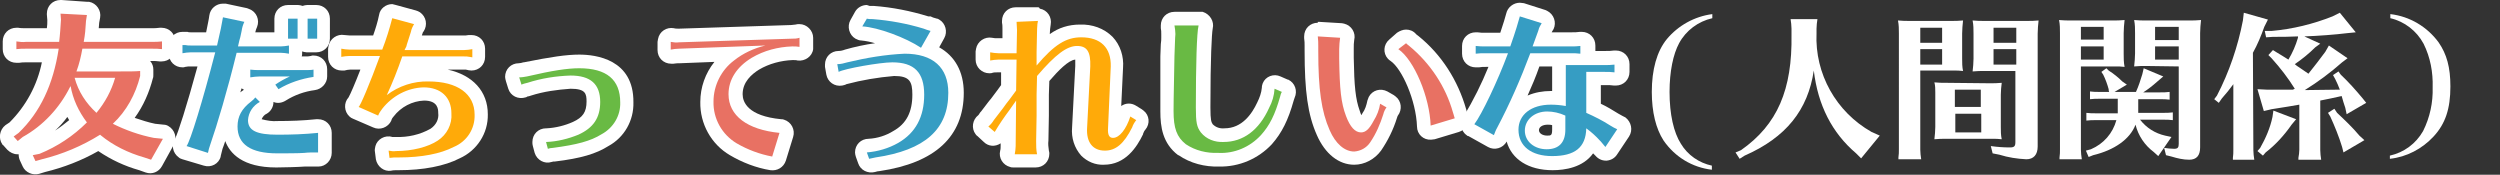 <?xml version="1.0" encoding="utf-8"?>
<!-- Generator: Adobe Illustrator 21.0.0, SVG Export Plug-In . SVG Version: 6.00 Build 0)  -->
<svg version="1.1" id="レイヤー_1" xmlns="http://www.w3.org/2000/svg" xmlns:xlink="http://www.w3.org/1999/xlink" x="0px"
	 y="0px" viewBox="0 0 549.4 38.4" style="enable-background:new 0 0 549.4 38.4;" xml:space="preserve">
<rect x="0" y="0" width="549.4" height="38.4" fill="#333333" stroke="none"/>
<style type="text/css">
	.st0{fill:#E87163;}
	.st1{fill:#FFFFFF;}
	.st2{fill:#369DC3;}
	.st3{fill:#FFAA09;}
	.st4{fill:#69BA44;}
</style>
<title>spec6</title>
<g id="レイヤー_2">
	<g id="レイヤー_1-2">
		<path class="st0" d="M7.8,36.9c-0.6,0-1.1-0.3-1.3-0.9l-0.6-1.3c-0.4-0.7,0-1.6,0.7-2c0.1,0,0.2-0.1,0.3-0.1l1.3-0.3
			c3.3-1.4,6.3-3.3,8.9-5.6c-0.8-1.3-1.5-2.6-2-4c-2.4,3.6-5.6,6.6-9.3,8.8l-1.1,0.7c-0.6,0.4-1.5,0.3-2-0.2l-0.9-1
			c-0.6-0.6-0.5-1.6,0.1-2.1c0,0,0.1-0.1,0.1-0.1l1-0.7c4.1-3.9,6.7-9.1,8-15.9H5.7c-0.5,0-1.1,0-1.6,0.1H3.8H3.6
			c-0.8,0-1.5-0.7-1.5-1.5V9.1c0-0.8,0.7-1.5,1.5-1.5h0.2c0.6,0.1,1.3,0.1,1.9,0.1h6c0.1-1.1,0.2-2.3,0.2-3.4l-0.1-1.3
			c-0.1-0.8,0.5-1.5,1.4-1.6c0,0,0.1,0,0.1,0l5.8,0.3c0.8,0.1,1.5,0.8,1.4,1.6c0,0.1,0,0.1,0,0.2l-0.2,1.2c-0.1,1.1-0.2,2-0.3,2.9
			h13.4c0.7,0,1.3,0,2-0.1h0.2c0.8,0,1.5,0.7,1.5,1.5v1.7c0,0.8-0.7,1.5-1.5,1.5h-0.2c-0.7-0.1-1.3-0.1-2-0.1H19.3
			c-0.1,0.7-0.3,1.4-0.5,2h7c2.5,0,3.7,0,4.8-0.1h0.1c0.8,0,1.5,0.7,1.5,1.5c0,0,0,0,0,0v1.1c0,0.1,0,0.3,0,0.4
			c-0.9,3.6-2.6,6.9-5,9.7c2.2,0.9,4.4,1.6,6.7,2.1l2,0.2c0.8,0.2,1.3,1,1.2,1.8c0,0.2-0.1,0.3-0.2,0.5l-2.6,4.6
			c-0.4,0.6-1.1,0.9-1.8,0.7l-1.5-0.5c-3.4-0.9-6.6-2.5-9.4-4.6c-3.8,2.3-7.9,3.9-12.1,4.9l-1.3,0.4C8.1,36.9,8,36.9,7.8,36.9z
			 M18.6,18.6c0.6,1.4,1.5,2.7,2.5,3.9c0.9-1.2,1.6-2.5,2.1-3.9H18.6z"/>
		<path class="st1" d="M13.3,3l5.8,0.3l-0.2,1.3c-0.1,1.8-0.2,3-0.5,4.6h15.1c0.7,0,1.4,0,2.1-0.1v1.7c-0.7-0.1-1.4-0.1-2.1-0.1
			H18.1c-0.3,1.7-0.7,3.4-1.3,5h9.1c2.6,0,3.8,0,4.9-0.1v1.1c-1,4-3,7.7-6,10.5c2.8,1.4,5.9,2.5,9,3.1l2,0.2l-2.6,4.6l-1.5-0.5
			c-3.5-1-6.8-2.6-9.6-4.9l-0.1-0.1C18,32.1,13.7,33.9,9.2,35l-1.4,0.4l-0.6-1.3l1.5-0.3c3.9-1.6,7.4-3.9,10.4-6.9
			c-1.8-2.4-3.1-5.1-3.6-8.1L15.5,19l-0.1,0.1c-2.3,4.6-5.9,8.5-10.4,11L3.9,31L3,30l1.1-0.8c4.7-4.5,7.6-10.6,8.8-18.5H5.7
			c-0.7,0-1.4,0-2.1,0.1V9.1C4.3,9.2,5,9.3,5.7,9.2h7.3c0.2-1.6,0.3-3.3,0.4-4.9L13.3,3 M25.3,17.1h-8.9c0.8,3,2.5,5.6,4.8,7.7
			C23.1,22.5,24.5,19.9,25.3,17.1 M13.3,0c-1.7,0-3,1.3-3,3c0,0.1,0,0.2,0,0.2l0.1,1.2c0,0.6,0,1.2-0.1,1.8H5.7
			c-0.6,0-1.2,0-1.7-0.1H3.6c-1.7,0-3,1.3-3,3v1.7c0,1.7,1.3,3,3,3h0.3h0.3c0.5-0.1,1-0.1,1.5-0.1h3.5c-1,5-3.5,9.6-7.1,13.2
			l-0.9,0.6c-1.3,1-1.6,2.9-0.7,4.2c0,0.1,0.1,0.1,0.2,0.2l0.9,1c0.6,0.6,1.4,1,2.2,1h0.3c0,0.5,0.1,1,0.3,1.4l0.6,1.3
			c0.6,1.3,2.2,2,3.6,1.6l1.3-0.4c4.1-1,8-2.5,11.7-4.6c2.8,1.9,5.8,3.3,9,4.2l1.4,0.5c1.4,0.5,2.9-0.1,3.6-1.4l2.6-4.7
			c0.8-1.5,0.2-3.3-1.2-4.1c-0.3-0.2-0.7-0.3-1-0.3l-1.9-0.2c-1.5-0.3-3-0.8-4.5-1.3c1.9-2.6,3.2-5.6,4-8.7c0.1-0.2,0.1-0.5,0.1-0.8
			v-1.1c0-0.7-0.2-1.3-0.7-1.9h0.3c0.6,0,1.2,0,1.8,0.1h0.4c1.7,0,3-1.3,3-3V9.1c0-1.7-1.3-3-3-3h-0.4c-0.6,0.1-1.2,0.1-1.8,0.1
			H21.7c0-0.4,0.1-0.8,0.1-1.2L22,3.9c0.3-1.6-0.8-3.2-2.4-3.5c-0.1,0-0.3,0-0.4,0L13.5,0H13.3z M12.1,28.7c1-0.9,1.9-1.9,2.7-3
			c0.1,0.2,0.3,0.5,0.4,0.7C14.2,27.2,13.2,28,12.1,28.7L12.1,28.7z"/>
		<path class="st2" d="M60.8,35.2c-8.9,0-10.2-4.6-10.2-7.4s1.1-4.8,3.5-6.7c0.2-0.2,0.4-0.4,0.6-0.6c0.2-0.4,0.7-0.6,1.1-0.7H56
			c0.4,0,0.7,0.2,1,0.4l1.1,1.1c0.6,0.6,0.6,1.5,0,2.1c-0.1,0.1-0.2,0.2-0.3,0.2c-1,0.5-1.7,1.6-1.8,2.7c0,0.6,0,1.7,5,1.7
			c2.9,0,5.8-0.1,8.7-0.4h0.2c0.8,0,1.5,0.7,1.5,1.5l0,0v4.3c0,0.8-0.7,1.4-1.5,1.4h-1.5h-1.5C65.8,35.2,62.1,35.2,60.8,35.2z
			 M45.7,35c-0.1,0-0.3,0-0.4-0.1l-4.7-1.4c-0.8-0.2-1.2-1.1-1-1.9c0.1-0.2,0.2-0.4,0.3-0.5c0.5-0.8,2.7-7.5,5.5-18.1h-3.5
			c-0.5,0-1,0-1.5,0.1h-0.3c-0.8,0-1.5-0.7-1.5-1.5V9.9c0-0.8,0.7-1.5,1.5-1.5h0.2l0.6,0.1c0.3,0.1,0.7,0.1,1,0.1h4.6
			c0.5-2.3,0.9-3.9,1-5c0.1-0.7,0.8-1.3,1.5-1.3c0.1,0,0.2,0,0.3,0l4.7,1c0.8,0.2,1.3,1,1.2,1.8c0,0.1,0,0.2-0.1,0.2
			c-0.3,0.5-0.4,1.1-0.5,1.7c-0.2,0.9-0.3,1.2-0.3,1.5v0.1h7.6c0,0,0-0.1,0-0.1V4.1c0-0.8,0.7-1.5,1.5-1.5h2.1c0.4,0,0.7,0.2,1,0.4
			c0.3-0.3,0.6-0.4,1-0.4h2.1c0.8,0,1.5,0.7,1.5,1.5v4.4c0,0.8-0.7,1.5-1.5,1.5h-2c-0.4,0-0.7-0.2-1-0.4c-0.3,0.3-0.6,0.4-1,0.4H65
			v1.7c0,0.8-0.7,1.5-1.5,1.5h-0.3c-0.5-0.1-1-0.2-1.5-0.2h-8.5c-1.9,7.7-4,14.9-5.6,19.2c-0.2,0.6-0.4,1.1-0.5,1.7
			C46.9,34.5,46.3,35,45.7,35z M61.2,21.1c-0.5,0-0.9-0.2-1.2-0.6l-0.7-1c-0.2-0.3-0.3-0.7-0.2-1.1h-2c-0.5,0-1.1,0-1.6,0.1h-0.3H55
			c-0.8,0-1.5-0.7-1.5-1.5v-1.6c0-0.8,0.7-1.5,1.5-1.5h0.2c0.6,0.1,1.3,0.1,1.9,0.1h10.1c0.5,0,0.9-0.1,1.4-0.1c0.1,0,0.2,0,0.3,0
			c0.8,0,1.5,0.7,1.5,1.5v1.6c0,0.8-0.6,1.4-1.3,1.5c-2.5,0.3-4.9,1.2-7.1,2.5C61.8,21,61.5,21.1,61.2,21.1z"/>
		<path class="st1" d="M49,3.8l4.7,1c-0.3,0.6-0.5,1.3-0.6,2c-0.3,1.4-0.3,1.5-0.5,2.1c-0.1,0.4-0.2,0.8-0.3,1.3h9.4
			c0.6,0,1.2-0.1,1.8-0.2v1.8c-0.6-0.1-1.2-0.2-1.8-0.2H52c-2,8.2-4.3,15.9-5.8,20.2c-0.2,0.6-0.4,1.2-0.5,1.8L41,32.1
			c0.8-1,3.6-10.1,6.3-20.6h-5.4c-0.6,0-1.2,0.1-1.8,0.2V9.9h0.3h0.3c0.4,0.1,0.8,0.1,1.2,0.1h5.8C48.4,7,48.8,5.1,49,3.8 M69.7,4.1
			v4.4h-2.1V4.1H69.7 M65.4,4.1v4.4h-2.1V4.1H65.4 M68.9,15.3v1.6c-2.7,0.4-5.4,1.3-7.7,2.7l-0.7-1c1-0.7,2.1-1.3,3.2-1.8h-6.6
			c-0.7,0-1.4,0.1-2.1,0.2v-1.7c0.7,0.1,1.4,0.1,2.1,0.1h10.1C67.8,15.4,68.4,15.4,68.9,15.3 M56,21.3l1.1,1.1
			c-1.5,0.8-2.5,2.3-2.6,4c0,2.3,1.9,3.2,6.5,3.2c3,0,5.9-0.1,8.9-0.4v4.3c-1.4,0-2.2,0-3,0.1c-1.1,0.1-4.7,0.1-6,0.1
			c-5.8,0-8.7-2-8.7-5.9c0-2.2,0.9-3.9,3-5.5c0.4-0.3,0.7-0.6,1-1 M49,0.8c-1.5,0-2.8,1.1-3,2.6c-0.1,0.9-0.4,2.1-0.7,3.7h-3.4
			c-0.2,0-0.5,0-0.7-0.1h-0.1h-0.3h-0.3h-0.4c-1.7,0-3,1.3-3,3v1.8c0,1.7,1.3,3,3,3c0.2,0,0.4,0,0.6-0.1c0.4-0.1,0.8-0.1,1.2-0.1
			h1.5c-2.4,8.8-4.3,14.7-4.9,15.8c-0.9,1.4-0.6,3.2,0.8,4.2c0.2,0.2,0.5,0.3,0.8,0.4l4.7,1.4c1.6,0.5,3.3-0.4,3.7-2
			c0,0,0-0.1,0-0.1c0.1-0.5,0.3-1.1,0.4-1.6c0.2-0.5,0.4-1.1,0.6-1.7c1,2.7,3.8,5.8,11.2,5.8c1.3,0,5-0.1,6.2-0.2h1.4H70
			c1.6,0,2.9-1.4,2.9-3v-4.4c0-1.7-1.3-3-3-3h-0.4c-2.8,0.3-5.7,0.4-8.5,0.4c-1.2,0.1-2.3-0.1-3.5-0.4c0.2-0.5,0.6-1,1.1-1.2
			c0.9-0.5,1.5-1.5,1.5-2.6c0.9,0.4,1.9,0.2,2.7-0.3c1.9-1.2,4.1-2,6.4-2.3c1.5-0.2,2.7-1.5,2.7-3v-1.6c0-1.7-1.3-3-3-3
			c-0.2,0-0.4,0-0.6,0.1c-0.4,0.1-0.7,0.1-1.1,0.1h-0.9c0.1-0.2,0.1-0.5,0.1-0.7v-0.4l0,0c0.3,0.1,0.7,0.2,1,0.2h2.1
			c1.7,0,3-1.3,3-3V4.1c0-1.7-1.3-3-3-3h-2c-0.3,0-0.7,0.1-1,0.2c-0.3-0.1-0.7-0.2-1-0.2h-2.2c-1.7,0-3,1.3-3,3v3h-4.2
			c0.1-0.4,0.2-0.8,0.4-1.2c0.6-1.5-0.1-3.3-1.7-3.9c-0.2-0.1-0.3-0.1-0.5-0.2l-4.7-1C49.4,0.8,49.2,0.8,49,0.8z M52.8,20.3l0.3-0.9
			c0.1,0.1,0.3,0.2,0.5,0.3l0,0c-0.1,0.1-0.2,0.2-0.4,0.3L52.8,20.3L52.8,20.3z"/>
		<path class="st3" d="M85.7,36.2c-0.7,0-1.4-0.5-1.5-1.3l-0.2-1.6c-0.1-0.8,0.4-1.6,1.2-1.7c0.3,0,0.5,0,0.8,0.1
			c0.4,0.1,0.8,0.1,1.1,0.1c3.2,0,6.5-0.8,8.4-2c1.6-1,2.5-2.8,2.4-4.7c0-2.7-1.7-4.2-4.6-4.2c-3.1,0.1-6,1.7-7.9,4.1
			c-0.3,0.3-0.5,0.7-0.7,1.1c-0.3,0.8-1.2,1.1-2,0.8c0,0,0,0,0,0l-4.3-1.9c-0.8-0.3-1.1-1.2-0.8-2c0.1-0.2,0.2-0.4,0.4-0.5
			c1.3-2.8,2.5-5.6,3.6-8.6h-4.5c-0.5,0-1,0.1-1.5,0.2h-0.3c-0.8,0-1.5-0.7-1.5-1.5v-1.8c0-0.8,0.7-1.5,1.5-1.5h0.3
			c0.5,0.1,1,0.1,1.5,0.1H83c0.7-1.9,1.2-3.8,1.7-5.8c0.2-0.8,0.9-1.3,1.8-1.2c0,0,0.1,0,0.1,0l4.8,1.3c0.8,0.2,1.3,1,1,1.8
			c0,0.2-0.1,0.3-0.2,0.4c-0.3,0.4-0.4,0.8-0.5,1.3l-0.7,2h11c0.5,0,1-0.1,1.5-0.2h0.3c0.8,0,1.5,0.7,1.5,1.5v1.8
			c0,0.8-0.7,1.5-1.5,1.5c-0.3,0-0.6-0.1-0.9-0.1c-0.3,0-0.6-0.1-0.9-0.1H89.5c-0.5,1.3-0.9,2.5-1.3,3.6c2-0.7,4-1,6.1-1
			c7.2,0,11.6,3.4,11.6,8.8c0,3.8-1.8,6.6-5.4,8.4C97.4,35.2,93,36,87.8,36h-0.3c-0.5,0-1,0-1.5,0.1L85.7,36.2z"/>
		<path class="st1" d="M86.2,4l4.8,1.3c-0.3,0.5-0.6,1.1-0.7,1.7l-0.9,2.8l-0.1,0.4L88.9,11H102c0.6,0,1.2-0.1,1.8-0.2v1.8
			c-0.2,0-0.4-0.1-0.6-0.1c-0.4-0.1-0.8-0.1-1.2-0.1H88.4c-1,2.9-2.1,5.7-3.4,8.5c2.6-2,5.9-3.1,9.2-3c6.3,0,10.1,2.7,10.1,7.3
			c0.1,3.1-1.7,5.9-4.6,7.1c-2.9,1.5-7.1,2.3-12,2.3h-0.3c-0.6,0-1.2,0-1.8,0.1l-0.2-1.6c0.5,0.1,1.1,0.2,1.6,0.1
			c3.6,0,7.1-0.9,9.2-2.3c2-1.3,3.2-3.6,3-6c0-3.5-2.3-5.7-6.1-5.7c-3.6,0.1-6.9,1.9-9.1,4.7c-0.4,0.5-0.7,1-0.9,1.5l-4.3-1.9l0,0
			c0.3,0,2.5-5.2,4.7-11.2h-6.7c-0.6,0-1.2,0.1-1.8,0.2v-1.8c0.6,0.1,1.2,0.2,1.8,0.2h7.2C84.9,8.6,85.6,6.3,86.2,4 M86.2,0.9
			c-1.4,0-2.7,1-2.9,2.4c-0.3,1.5-0.8,3.1-1.3,4.5h-5.1c-0.4,0-0.8-0.1-1.2-0.1c-1.6-0.3-3.2,0.8-3.5,2.4c0,0.2-0.1,0.4-0.1,0.6v1.8
			c0,1.7,1.3,3,3,3c0.2,0,0.4,0,0.6,0c0.4-0.1,0.8-0.2,1.2-0.2h2.3c-1.2,3.1-2.2,5.4-2.6,6.1c-1.1,1.2-1,3.1,0.2,4.2
			c0.2,0.2,0.5,0.4,0.8,0.5l4.4,1.9c1.5,0.7,3.3,0,4-1.5c0,0,0,0,0-0.1c0.1-0.3,0.3-0.6,0.5-0.8c1.6-2.1,4.1-3.4,6.7-3.5
			c3.1,0,3.1,2,3.1,2.7c0.2,1.4-0.5,2.7-1.7,3.5c-2.3,1.3-5,1.9-7.6,1.8c-0.3,0-0.5,0-0.8,0c-1.6-0.5-3.3,0.5-3.7,2
			c-0.1,0.4-0.2,0.9-0.1,1.3l0.2,1.6c0.3,1.6,1.8,2.8,3.4,2.5c0,0,0,0,0,0c0.4-0.1,0.9-0.1,1.3-0.1h0.3c5.4,0,10.1-0.9,13.4-2.6
			c3.8-1.7,6.3-5.5,6.2-9.7c0-5-3.3-8.6-8.8-9.8h3.4c0.2,0,0.4,0,0.6,0c0.4,0.1,0.8,0.2,1.2,0.2c1.7,0,3-1.3,3-3v-1.8
			c0-1.7-1.3-3-3-3c-0.2,0-0.4,0-0.6,0c-0.4,0.1-0.8,0.1-1.3,0.1h-9l0,0V7.8c0.2-0.5,0.2-0.7,0.3-0.8l0.1-0.1
			c0.9-1.4,0.6-3.2-0.8-4.2c-0.3-0.2-0.6-0.3-0.9-0.4L87,1.1C86.7,1,86.5,1,86.2,0.9L86.2,0.9z"/>
		<path class="st4" d="M120.4,34.2c-0.7,0-1.3-0.4-1.4-1.1l-0.4-1.5c-0.2-0.8,0.2-1.6,1-1.9c0.1,0,0.3-0.1,0.5-0.1h0.1
			c2.2-0.1,4.4-0.6,6.4-1.5c2.8-1.3,3.9-3,3.9-5.9c0-2.6-0.9-4.3-5-4.3c-3.1,0.1-6.1,0.6-9.1,1.5l-0.3,0.1c-0.3,0.1-0.5,0.1-0.7,0.2
			c-0.7,0.4-1.6,0.1-2-0.7c0-0.1-0.1-0.1-0.1-0.2l-0.5-1.6c-0.3-0.8,0.1-1.6,0.9-1.9c0.2-0.1,0.3-0.1,0.5-0.1c0.5,0,0.9-0.1,1.3-0.2
			c5.8-1.2,9.3-1.7,11.9-1.7c8.6,0,10.5,4.9,10.5,9c0.1,3.5-1.8,6.7-4.8,8.3c-2.5,1.6-5.7,2.5-11.3,3.2h-0.3c-0.2,0-0.4,0.1-0.6,0.1
			C120.7,34.1,120.6,34.2,120.4,34.2z"/>
		<path class="st1" d="M127.3,15c6,0,9,2.5,9,7.5c0.1,2.9-1.5,5.6-4.1,7c-2.4,1.5-5.4,2.3-10.7,3c-0.4,0-0.8,0.1-1.1,0.2l-0.4-1.5
			h0.1c2.4-0.1,4.8-0.7,7-1.6c3.3-1.5,4.8-3.7,4.8-7.2c0-3.9-2.1-5.8-6.5-5.8c-3.2,0.1-6.4,0.6-9.5,1.6c-0.4,0.1-0.9,0.2-1.3,0.4
			l-0.5-1.6c0.6,0,1.1-0.1,1.7-0.2C121.4,15.5,124.7,15,127.3,15 M127.3,12c-2.8,0-6.2,0.5-12.2,1.7h-0.1c-0.3,0.1-0.7,0.2-1,0.2
			c-1.7,0-3,1.3-3,3c0,0.3,0.1,0.6,0.2,1l0.5,1.6c0.5,1.6,2.2,2.4,3.8,1.9c0.1,0,0.3-0.1,0.4-0.2h0.1l0.4-0.1l0.3-0.1
			c2.8-0.9,5.8-1.3,8.7-1.5c3.3,0,3.5,1.1,3.5,2.8c0,2.3-0.8,3.5-3,4.5c-1.8,0.8-3.8,1.3-5.8,1.4H120c-1.7,0-3,1.3-3,3
			c0,0.3,0,0.6,0.1,0.9l0.4,1.5c0.5,1.6,2.2,2.5,3.7,2c0,0,0,0,0,0l0.4-0.1h0.3c5.8-0.7,9.1-1.7,11.8-3.4c3.5-1.9,5.6-5.6,5.5-9.6
			C139.3,13,130.9,12,127.3,12L127.3,12z"/>
		<path class="st0" d="M169.7,35.9h-0.2c-2.9-0.5-5.8-1.6-8.4-3.1c-3.7-2.2-5.9-6.2-5.8-10.5c0-4,1.9-7.7,5-10.1l0.4-0.3l-11.5,0.4
			c-0.5,0-1.1,0.1-1.6,0.2h-0.2c-0.8,0-1.4-0.7-1.4-1.5V9.2c0-0.8,0.7-1.5,1.5-1.5h0.3c0.5,0.1,1,0.1,1.5,0.1L174,7
			c0.4,0,0.8,0,1.2-0.1c0.1,0,0.3-0.1,0.5-0.1c0.8,0,1.5,0.7,1.5,1.5v2c0,0.8-0.7,1.5-1.5,1.5h-0.2c-0.4-0.1-0.9-0.1-1.4-0.1
			c-2.9,0.1-5.7,0.8-8.2,2.3c-2.8,1.7-4.4,4-4.4,6.7c0,5.5,6.9,6.7,9.8,7c0.8,0.1,1.4,0.8,1.3,1.6c0,0.1,0,0.2-0.1,0.3l-1.6,5.2
			C170.9,35.5,170.3,35.9,169.7,35.9z"/>
		<path class="st1" d="M175.7,8.3v2c-0.5-0.1-1-0.1-1.6-0.1c-3.1,0.1-6.2,0.9-8.9,2.5c-3.3,2-5.1,4.8-5.1,8c0,4.7,4.1,7.8,11.2,8.5
			l-1.6,5.2c-2.7-0.5-5.4-1.5-7.8-2.9c-3.2-1.9-5.2-5.4-5.1-9.2c0-3.5,1.7-6.9,4.5-9c2-1.6,4.4-2.7,6.9-3.3l-19,0.7
			c-0.6,0-1.2,0.1-1.8,0.2V9.2c0.6,0.1,1.2,0.2,1.8,0.1L174,8.5C174.6,8.5,175.1,8.5,175.7,8.3 M175.7,5.3c-0.3,0-0.6,0-0.9,0.1
			c-0.3,0-0.6,0.1-0.9,0.1l-24.7,0.8c-0.4,0-0.8,0-1.1-0.1c-1.6-0.3-3.2,0.7-3.5,2.4c0,0.2-0.1,0.4-0.1,0.6V11c0,1.7,1.3,3,3,3
			c0.2,0,0.3,0,0.5,0c0.5-0.1,1-0.1,1.4-0.1l7.6-0.3c-2,2.5-3.1,5.6-3.1,8.8c-0.1,4.8,2.4,9.3,6.5,11.7c2.7,1.6,5.8,2.8,8.9,3.3
			c1.5,0.2,2.9-0.6,3.4-2.1l1.6-5.2c0.5-1.6-0.4-3.3-2-3.8c-0.2-0.1-0.4-0.1-0.6-0.1c-7.4-0.7-8.5-3.8-8.5-5.5c0-2.7,2-4.4,3.6-5.4
			c2.2-1.3,4.8-2,7.4-2.1c0.4,0,0.8,0,1.1,0.1c1.6,0.2,3.2-0.9,3.4-2.5c0-0.2,0-0.3,0-0.5v-2C178.7,6.7,177.3,5.3,175.7,5.3
			L175.7,5.3z"/>
		<path class="st2" d="M191.1,36.4c-0.6,0-1.2-0.4-1.4-1l-0.5-1.4c-0.3-0.8,0.1-1.6,0.9-1.9c0.2-0.1,0.3-0.1,0.5-0.1
			c2.2-0.2,4.3-0.8,6.1-1.9c3.3-1.9,4.9-4.9,4.9-9.3c0-4.1-1.5-5.6-5.5-5.6c-3.8,0.3-7.5,0.9-11.1,1.9c-0.2,0.1-0.5,0.2-0.7,0.2
			c-0.2,0-0.5-0.1-0.7-0.2c-0.4-0.2-0.7-0.6-0.8-1.1l-0.3-1.7c-0.1-0.8,0.4-1.6,1.2-1.7c0.1,0,0.2,0,0.3,0c0.6,0,1.3-0.1,1.9-0.4
			c4.2-1.1,8.5-1.8,12.8-2c-3-1.5-6.1-2.4-9.4-2.9c-0.8-0.1-1.5-0.8-1.4-1.6c0-0.2,0.1-0.4,0.2-0.6l1-1.8c0.3-0.6,1-0.9,1.6-0.7
			c0.3,0.1,0.5,0.1,0.8,0.1h0.3c4,0.3,7.9,1.1,11.6,2.3c0.5,0.2,0.8,0.3,1.5,0.5c0.4,0.1,0.8,0.5,0.9,0.9c0.2,0.4,0.1,0.9-0.1,1.3
			l-2,3.5c3.9,1.4,6.1,4.6,6.1,9.3c0,8.9-5.6,14-17.2,15.7c-0.4,0.1-0.8,0.2-1.1,0.3C191.4,36.4,191.3,36.4,191.1,36.4z"/>
		<path class="st1" d="M190.5,4.1c0.4,0.1,0.9,0.1,1.3,0.1c3.8,0.3,7.6,1,11.2,2.1c0.5,0.2,0.8,0.3,1.5,0.5l-2.1,3.7
			c-3.3-2.2-9.4-4.5-12.9-4.7L190.5,4.1 M198.8,11.8c6.2,0,9.6,3,9.6,8.6c0,8-5.1,12.6-16,14.2c-0.5,0.1-0.9,0.2-1.4,0.3l-0.5-1.4
			c2.4-0.2,4.8-0.9,6.9-2.1c3.8-2.2,5.7-5.7,5.7-10.6s-2.2-7.1-7-7.1c-2.7,0-10.6,1.4-11.8,2.1l-0.3-1.7c0.8,0,1.5-0.2,2.2-0.4
			C190.4,12.7,194.5,12,198.8,11.8 M190.5,1.1c-1.1,0-2.1,0.6-2.6,1.5l-1,1.8c-0.8,1.4-0.3,3.3,1.1,4.1c0.4,0.2,0.8,0.4,1.3,0.4
			c1,0.1,2,0.3,3,0.6c-2.2,0.3-4.5,0.8-6.6,1.4c-0.5,0.2-1,0.3-1.4,0.3c-1.7,0-3,1.3-3,3c0,0.2,0,0.4,0,0.5l0.3,1.7
			c0.3,1.6,1.8,2.7,3.5,2.4c0.3-0.1,0.6-0.1,0.9-0.3c3.4-0.9,6.9-1.5,10.5-1.8c3.4,0,4,1.2,4,4.1c0,3.8-1.3,6.4-4.2,8
			c-1.6,1-3.5,1.6-5.4,1.7c-1.7,0-3,1.3-3,3c0,0.3,0.1,0.7,0.2,1l0.5,1.4c0.5,1.5,2.1,2.3,3.7,1.9c0.3-0.1,0.7-0.2,1-0.2
			c12.2-1.8,18.5-7.6,18.5-17.2c0-4.7-2-8.1-5.4-10l1.1-2c0.8-1.4,0.3-3.3-1.1-4.1c-0.2-0.1-0.3-0.2-0.5-0.2c-0.8-0.2-1-0.3-1.4-0.5
			H204c-3.9-1.2-7.9-2-12-2.3h-0.2h-0.6h-0.1C190.9,1.2,190.7,1.2,190.5,1.1L190.5,1.1z"/>
		<path class="st3" d="M222.8,35.3c-0.8,0-1.5-0.7-1.5-1.5c0-0.1,0-0.2,0-0.3c0.1-0.5,0.2-0.9,0.2-1.4l0.1-5.2
			c-0.7,0.9-1.3,1.8-1.9,2.7c-0.2,0.4-0.6,0.7-1.1,0.8h-0.3c-0.4,0-0.7-0.2-1-0.4l-1.4-1.3c-0.6-0.6-0.6-1.5-0.1-2.1
			c0.1-0.1,0.2-0.2,0.3-0.2c0.3-0.3,0.6-0.6,0.8-1c0.4-0.5,0.9-1.2,1.6-2.1l0.5-0.7c0.5-0.7,1-1.3,1.5-2l1.1-1.5l0.1-4.8h-2.5
			c-0.5,0-0.9,0.1-1.4,0.2c-0.8,0.2-1.6-0.3-1.8-1.1c0-0.1,0-0.2,0-0.3v-1.8c0-0.8,0.7-1.5,1.5-1.5h0.3c0.5,0.1,1,0.1,1.5,0.1h2.5
			l0.1-3.6c0-0.5-0.1-1-0.1-1.5c-0.1-0.8,0.5-1.6,1.3-1.7c0.1,0,0.1,0,0.2,0h4.9c0.8,0,1.5,0.7,1.5,1.5c0,0.1,0,0.2,0,0.3
			c-0.2,1.8-0.3,3.7-0.3,5.5v0.2c2.9-2.8,5.3-3.8,8.2-3.8c2.2-0.1,4.4,0.7,6.1,2.3c1.4,1.6,2.1,3.6,1.9,5.7l-0.6,13.6
			c0,0.1,0,0.3,0,0.4c1-0.9,1.7-2.1,2-3.4c0.2-0.8,1.1-1.2,1.9-1c0.1,0,0.2,0.1,0.3,0.1l1.3,0.8c0.7,0.4,0.9,1.3,0.5,2.1
			c0,0.1-0.1,0.1-0.1,0.2c-0.3,0.4-0.5,0.8-0.7,1.3c-1.4,2.8-3.5,6-7.3,6c-1.5,0.1-2.9-0.5-3.9-1.5c-1.2-1.4-1.8-3.3-1.6-5.1
			l0.7-13.5c0.1-1.9-0.2-2.5-0.4-2.7s-0.2-0.3-1-0.3c-1.7,0-3.8,1.6-7.3,5.6l-0.1,3.6v4.6L229,31c0,0.8,0,1.7,0.2,2.5
			c0.2,0.8-0.3,1.6-1.1,1.8c-0.1,0-0.2,0-0.3,0L222.8,35.3z"/>
		<path class="st1" d="M228.1,4.6c-0.2,0.9-0.2,1.4-0.3,6.9v1.2v1.7c3.9-4.6,6.5-6.2,9.8-6.2c4.3,0,6.6,2.3,6.5,6.4l-0.6,13.6
			c-0.1,1.5,0.3,2.1,1.1,2.1c1.4,0,2.9-1.9,3.8-4.7l1.3,0.8c-0.4,0.5-0.7,1-0.9,1.6c-1.8,3.6-3.6,5.1-6,5.1c-2.7,0-4.1-1.9-3.9-5
			l0.7-13.5c0.1-3.2-0.7-4.5-2.9-4.5s-4.7,1.8-8.8,6.6l-0.1,4.1v4.6l-0.1,5.6c0,1,0,1.9,0.2,2.9h-4.9c0.1-0.6,0.2-1.2,0.2-1.8
			l0.1-10l-1.4,2c-1.2,1.6-2.3,3.2-3.3,4.9l-1.4-1.2c0.5-0.4,0.9-0.9,1.2-1.4c0.4-0.5,1.1-1.4,2-2.6c0.5-0.7,1-1.4,1.5-2l1.4-1.9
			l0.1-6.8h-4c-0.6,0-1.2,0.1-1.8,0.2v-1.8c0.6,0.1,1.2,0.2,1.8,0.2h4l0.1-5.1c0-0.6-0.1-1.2-0.1-1.8L228.1,4.6 M228.1,1.6h-4.9
			c-1.7,0-3,1.3-3,3c0,0.2,0,0.3,0,0.4c0.1,0.4,0.1,0.9,0.1,1.3v2.1h-1.1c-0.4,0-0.8,0-1.2-0.1c-1.6-0.3-3.2,0.8-3.5,2.4
			c0,0.2-0.1,0.4-0.1,0.6v1.8c0,1.7,1.4,3,3,3c0.2,0,0.5,0,0.7-0.1c0.3-0.1,0.7-0.1,1-0.1h0.9v2.8l-0.8,1.1c-0.5,0.7-1,1.3-1.5,2
			l-0.1,0.1l-0.4,0.5c-0.7,0.9-1.2,1.6-1.6,2.1l-0.1,0.1c-0.2,0.2-0.3,0.5-0.5,0.7c-1.3,1-1.6,2.9-0.6,4.2c0.1,0.1,0.2,0.3,0.4,0.4
			l1.4,1.3c1,1,2.5,1.1,3.7,0.3V32c0,0.4,0,0.8-0.1,1.1c-0.4,1.6,0.6,3.2,2.2,3.6c0.2,0.1,0.5,0.1,0.7,0.1h4.9c1.7,0,3-1.3,3-3
			c0-0.2,0-0.4-0.1-0.7c-0.1-0.7-0.2-1.5-0.1-2.2l0.1-5.5v-4.6l0.1-3c1.9-2.2,4.2-4.6,5.7-4.7c0,0.5,0,0.9,0,1.4l-0.7,13.5
			c-0.2,2.3,0.5,4.5,2,6.2c1.3,1.3,3.1,2.1,5,2c4.7,0,7.2-3.8,8.6-6.7v-0.1c0.1-0.3,0.3-0.7,0.5-0.9c1.1-1.3,0.9-3.2-0.4-4.2
			c-0.1-0.1-0.3-0.2-0.4-0.3l-1.3-0.8c-1-0.6-2.2-0.6-3.2,0.1l0.4-8.4c0.2-2.5-0.6-5-2.3-6.8c-1.9-1.9-4.5-2.8-7.2-2.7
			c-2.4,0-4.7,0.7-6.6,2.1c0-0.7,0.1-1.4,0.2-2.1c0.3-1.6-0.7-3.2-2.4-3.5C228.4,1.6,228.2,1.6,228.1,1.6L228.1,1.6z M228.1,7.6
			L228.1,7.6z"/>
		<path class="st4" d="M267.8,35.2c-2.8,0.1-5.6-0.7-8-2.2c-2.4-1.9-3.3-4.3-3.3-8.5c0-1.6,0-1.6,0.2-12.2l0.1-2.7
			c0-0.6,0.1-1.9,0.1-2V7.4c0-0.5-0.1-1-0.2-1.5c-0.1-0.8,0.4-1.6,1.2-1.7c0.1,0,0.2,0,0.3,0h5.2c0.8,0,1.5,0.7,1.5,1.5
			c0,0.1,0,0.2,0,0.3c-0.2,1.1-0.5,7.1-0.5,17.7c0,3.2,0.2,3.8,0.8,4.6c1,1.1,2.4,1.6,3.8,1.5c4.6,0,7.2-3.6,8.6-6.6
			c0.6-1.2,1-2.4,1.1-3.7c0.1-0.8,0.8-1.4,1.6-1.4c0.2,0,0.3,0.1,0.5,0.1l1.6,0.7c0.8,0.3,1.1,1.2,0.7,2c0,0,0,0,0,0
			c-0.1,0.3-0.2,0.5-0.3,0.8c-1.1,4.1-2.4,6.7-4.5,9C275.7,33.7,271.8,35.3,267.8,35.2z"/>
		<path class="st1" d="M263.4,5.6L263.4,5.6 M263.4,5.6c-0.4,1.5-0.6,8.8-0.6,18c0,3.3,0.2,4.3,1.1,5.5c1.2,1.5,3.1,2.2,5,2.1
			c4.3,0,7.8-2.6,10-7.5c0.7-1.3,1.1-2.7,1.2-4.2l1.6,0.7c-0.2,0.3-0.3,0.7-0.4,1.1c-1.1,3.9-2.3,6.3-4.2,8.4
			c-2.4,2.6-5.8,4.1-9.4,3.9c-2.5,0.1-5-0.5-7.1-1.9c-2-1.6-2.7-3.5-2.7-7.3c0-1.6,0-1.6,0.2-12.1l0.1-2.7c0-1.1,0.1-1.8,0.1-2V7.4
			c0-0.6-0.1-1.2-0.2-1.8H263.4 M263.3,2.6h-5.2c-1.7,0-3,1.3-3,3c0,0.2,0,0.4,0,0.6c0.1,0.4,0.1,0.8,0.1,1.3v0.3c0,0.1,0,0.2,0,0.5
			s0,0.8-0.1,1.4l-0.1,2.7C255,22.9,255,22.9,255,24.5c0,3.4,0.5,7,3.9,9.6h0.1c2.6,1.8,5.8,2.6,8.9,2.5c4.4,0.1,8.6-1.7,11.6-4.9
			c2.2-2.5,3.6-5.3,4.8-9.6l0,0c0.1-0.2,0.1-0.4,0.2-0.6c0.7-1.5,0.1-3.3-1.4-4c0,0-0.1,0-0.1,0l-1.6-0.7c-1.5-0.7-3.3,0-3.9,1.5
			c-0.1,0.3-0.2,0.6-0.2,1c-0.1,1.1-0.5,2.2-1,3.2c-1.2,2.6-3.4,5.7-7.2,5.7c-1,0.1-1.9-0.2-2.6-0.9c-0.3-0.5-0.5-0.8-0.5-3.7
			c0-10.9,0.3-16.2,0.5-17.3c0.4-1.6-0.6-3.2-2.2-3.7C263.9,2.6,263.6,2.6,263.3,2.6L263.3,2.6z M263.3,8.6L263.3,8.6z"/>
		<path class="st0" d="M297.6,34.7c-2.8,0-5.3-2-6.8-5.6c-1.9-4.3-2.6-9.2-2.6-18v-1c0-0.6,0-1.3-0.1-1.9c-0.1-0.8,0.5-1.6,1.3-1.7
			c0.1,0,0.1,0,0.2,0h0.1l4.9,0.3c0.8,0.1,1.4,0.8,1.4,1.6c0,0.1,0,0.1,0,0.2c-0.1,0.7-0.1,1.4-0.1,2.1v2.1
			c0.1,6.4,0.4,9.4,1.4,12.1c0.7,1.9,1.5,2.6,1.9,2.6s0.9-0.6,1.5-1.8c0.6-1,1.1-2.1,1.3-3.3c0.2-0.8,1-1.3,1.8-1.2
			c0.1,0,0.3,0.1,0.4,0.2l1.4,0.8c0.7,0.4,1,1.3,0.6,2c0,0.1-0.1,0.2-0.2,0.2c-0.1,0.1-0.2,0.2-0.4,1c-0.7,2.4-1.8,4.6-3.2,6.7
			C301.3,33.8,299.5,34.7,297.6,34.7z M314.4,29.2c-0.8,0-1.5-0.6-1.5-1.5c-0.2-5.7-3.4-13.4-6.4-15.6c-0.7-0.5-0.8-1.4-0.4-2.1
			c0.1-0.1,0.2-0.2,0.3-0.3l1.7-1.5c0.6-0.5,1.5-0.5,2,0.1l0.1,0.1l0.1,0.1l0.4,0.4c4.9,3.9,8.4,9.3,10,15.3l0.3,1l0.1,0.2
			c0.3,0.8-0.2,1.6-1,1.9c0,0,0,0,0,0l-5.3,1.6C314.6,29.2,314.5,29.2,314.4,29.2z"/>
		<path class="st1" d="M289.6,8l4.9,0.3c-0.1,0.8-0.2,1.7-0.2,2.5v2.1c0.1,6.7,0.4,9.7,1.5,12.6c0.9,2.4,2,3.6,3.3,3.6
			c1,0,1.8-0.7,2.8-2.6c0.7-1.1,1.2-2.4,1.4-3.7l1.4,0.8c-0.3,0.4-0.6,1-0.7,1.5c-0.7,2.2-1.6,4.3-2.9,6.2c-0.8,1.2-2.1,1.9-3.5,2
			c-2.1,0-4.1-1.7-5.4-4.7c-1.8-4.1-2.5-8.9-2.5-17.4v-1C289.7,9.5,289.7,8.8,289.6,8 M309,9.5c0.1,0.1,0.1,0.1,0.2,0.2l0.5,0.4
			c4.6,3.8,8,8.9,9.6,14.6c0.1,0.2,0.1,0.4,0.3,1l0.1,0.3l-5.3,1.6c-0.2-6.2-3.6-14.4-7.1-16.8L309,9.5 M289.6,5c-1.7,0-3,1.3-3,3
			c0,0.1,0,0.3,0,0.4c0.1,0.6,0.1,1.1,0.1,1.7v1c0,9,0.7,14.1,2.7,18.6c1.8,4.1,4.8,6.5,8.2,6.5c2.3,0,4.5-1.2,5.9-3.1
			c1.5-2.2,2.7-4.6,3.5-7.2v0c0.1-0.2,0.1-0.4,0.2-0.5c1-1.3,0.8-3.2-0.5-4.2c-0.1-0.1-0.3-0.2-0.4-0.3l-1.4-0.8
			c-1.5-0.8-3.3-0.3-4.1,1.2c-0.1,0.3-0.2,0.5-0.3,0.8c-0.2,1-0.5,2-1.1,2.8l0,0l-0.2,0.4c-0.2-0.3-0.3-0.7-0.4-1
			c-0.9-2.5-1.2-5.3-1.3-11.6v-2.1c0-0.6,0-1.2,0.1-1.8c0.4-1.6-0.6-3.2-2.2-3.6c-0.2,0-0.3-0.1-0.5-0.1l-5-0.3H289.6z M309,6.5
			c-0.7,0-1.4,0.3-2,0.7l-1.7,1.5c-1.3,1.1-1.4,3-0.3,4.2c0.2,0.2,0.4,0.4,0.6,0.5c2.5,1.7,5.6,8.7,5.8,14.4c0,1.7,1.4,3,3.1,2.9
			c0.3,0,0.5-0.1,0.8-0.1l5.3-1.6c1.6-0.5,2.5-2.1,2-3.7c0,0,0-0.1,0-0.1l-0.1-0.2l-0.2-0.6l-0.1-0.4c-1.8-6.3-5.4-12-10.5-16.1
			l-0.4-0.3l0,0l-0.1-0.1C310.6,6.8,309.8,6.5,309,6.5z"/>
		<path class="st2" d="M341,35.9c-5.4,0-8.9-2.8-8.9-7.3c0-4.2,3.5-7,8.6-7c0.6,0,1.2,0,1.8,0.1v-7.4c0-0.5,0.2-0.9,0.6-1.2h-5.9
			c-2,5.3-4.3,10.5-6.9,15.6c-0.2,0.4-0.4,0.9-0.6,1.4c-0.3,0.8-1.2,1.2-1.9,0.9c-0.1,0-0.1-0.1-0.2-0.1l-4.3-2.4
			c-0.7-0.4-1-1.3-0.6-2c0-0.1,0.1-0.1,0.1-0.2c1.2-1.6,4.1-7.3,6.4-13.2h-2.8c-0.5,0-1.1,0-1.6,0.1h-0.3h-0.1
			c-0.8,0-1.5-0.7-1.5-1.5v-1.7c0-0.8,0.7-1.5,1.5-1.5h0.2c0.6,0.1,1.3,0.1,1.9,0.1h4.4c1-2.9,1.5-4.5,1.7-5.4
			c0.2-0.8,1-1.3,1.8-1.1c0,0,0.1,0,0.1,0l4.8,1.5c0.8,0.2,1.2,1.1,1,1.9c0,0.2-0.1,0.3-0.2,0.4c-0.2,0.2-0.2,0.2-0.5,1.1l-0.1,0.3
			l-0.5,1.3h6.3c0.7,0,1.3,0,2-0.1h0.2c0.8,0,1.5,0.7,1.5,1.5v1.7c0,0.4-0.2,0.8-0.4,1.1h4.3c0.7,0,1.3,0,2-0.1h0.2
			c0.8,0,1.5,0.7,1.5,1.5v1.7c0,0.8-0.7,1.5-1.5,1.5l0,0h-0.2c-0.7-0.1-1.3-0.1-2-0.1H350v6.5c1.6,0.7,3.1,1.6,4.6,2.5
			c0.4,0.3,0.8,0.5,1.2,0.7c0.8,0.3,1.2,1.2,0.9,1.9c0,0.1-0.1,0.2-0.2,0.3l-2.6,3.9c-0.3,0.4-0.7,0.6-1.2,0.7h-0.1
			c-0.4,0-0.9-0.2-1.1-0.5l-1-1.1l-0.1-0.1c-0.3-0.4-0.6-0.6-0.9-0.9C348.5,34.3,345.7,35.9,341,35.9z M340,26
			c-1.9,0-3.4,1.2-3.4,2.7s1.4,2.7,3.3,2.7s2.6-0.8,2.6-2.8v-2.1C341.7,26.1,340.9,26,340,26z"/>
		<path class="st1" d="M334,3.6l4.8,1.5c-0.3,0.5-0.6,1-0.7,1.5L338,6.9c-0.5,1.4-0.9,2.5-1.2,3.3h8.4c0.7,0,1.4,0,2.1-0.1v1.7
			c-0.7-0.1-1.4-0.1-2.1-0.1h-8.9c-2.1,5.6-4.5,11.1-7.3,16.4c-0.3,0.5-0.5,1.1-0.7,1.6l-4.3-2.4c1.6-2.1,5.1-9.4,7.4-15.6h-5
			c-0.7,0-1.4,0-2.1,0.1v-1.7c0.7,0.1,1.4,0.1,2.1,0.1h5.5C333.1,6.8,333.7,4.7,334,3.6 M354.8,14.2v1.7c-0.7-0.1-1.4-0.1-2.1-0.1
			h-4.1v9c1.8,0.8,3.6,1.7,5.3,2.8c0.5,0.3,1,0.6,1.5,0.8l-2.6,3.9l-1-1.2l-0.2-0.2c-0.9-1-1.9-1.9-3-2.7c-0.1,4.2-2.5,6.1-7.5,6.1
			c-4.6,0-7.4-2.2-7.4-5.8c0-3.3,2.8-5.5,7.1-5.5c1.1,0,2.2,0.1,3.3,0.3v-9h8.6C353.3,14.3,354,14.3,354.8,14.2 M339.9,32.8
			c2.7,0,4.1-1.5,4.1-4.3v-3.1c-1.3-0.6-2.7-0.9-4-0.9c-2.8,0-4.9,1.8-4.9,4.2S337.2,32.8,339.9,32.8 M334,0.6c-1.4,0-2.7,1-3,2.4
			c-0.2,0.8-0.6,2.1-1.3,4.2h-3.3c-0.6,0-1.1,0-1.7-0.1h-0.4c-1.7,0-3,1.3-3,3v1.7c0,1.7,1.3,3,3,3h0.3h0.4c0.5-0.1,1-0.1,1.5-0.1
			h0.6c-1.5,3.7-3.3,7.3-5.4,10.8c-1,1.3-0.8,3.2,0.6,4.2c0.1,0.1,0.2,0.2,0.4,0.2l4.3,2.4c1.4,0.8,3.3,0.3,4.1-1.2
			c1.1,3.9,4.8,6.3,10.1,6.3c2.7,0,6.7-0.6,8.9-3.7l0.5,0.5c0.6,0.7,1.4,1.1,2.3,1.1h0.2c1-0.1,1.8-0.6,2.3-1.4l2.6-3.9
			c0.9-1.4,0.5-3.2-0.8-4.2c-0.2-0.1-0.4-0.2-0.6-0.3c-0.3-0.2-0.6-0.3-0.9-0.5c-1.3-0.8-2.6-1.6-3.9-2.2v-4.1h1.1
			c0.6,0,1.2,0,1.8,0.1h0.4c1.7,0,3-1.3,3-3v-1.7c0-1.7-1.3-3-3-3h-0.4c-0.6,0.1-1.2,0.1-1.8,0.1h-2.3v-1.2c0-1.7-1.3-3-3-3h-0.4
			c-0.6,0.1-1.2,0.1-1.8,0.1H341l0.1-0.2l0,0c1-1.3,0.7-3.2-0.6-4.2c-0.3-0.2-0.6-0.4-0.9-0.5l-4.7-1.5C334.6,0.7,334.3,0.6,334,0.6
			z M338.3,14.6h2.8V20h-0.3c-1.7,0-3.5,0.3-5.1,1C336.6,19,337.5,16.9,338.3,14.6L338.3,14.6z M340,29.8c-1,0-1.8-0.5-1.8-1.2
			s0.8-1.2,1.9-1.2c0.4,0,0.7,0,1,0.1v1C341.1,29.8,340.8,29.8,340,29.8L340,29.8z"/>
		<path class="st1" d="M376.3,4c-3.1,0.7-5.8,2.7-7.3,5.5c-1.3,2.4-2.1,6.2-2.1,10.7c0,4.9,0.9,8.9,2.5,11.4c1.5,2.5,4,4.2,6.8,4.8
			v0.9c-4.3-0.5-8.1-2.8-10.6-6.4c-1.7-2.6-2.6-6.3-2.6-10.7c0-4.9,1.1-8.9,3.3-11.6c2.5-3,6.1-5,10-5.5L376.3,4z"/>
		<path class="st1" d="M413.1,29.8l-4.1,5l-1.1-1.1c-5.3-4.5-8.4-10.6-9.3-18.2c-1.3,8.7-6.1,14.7-15.2,18.7l-1.1,0.7l-0.9-1.4
			l1.2-0.5c8-5.6,11.3-13.3,11.1-25.4V6.3c0-0.7-0.1-1.4-0.2-2.1h5.9c-0.1,0.7-0.2,1.4-0.2,2.1v1c-0.4,8.9,4.3,17.3,12.1,21.7
			L413.1,29.8z"/>
		<path class="st1" d="M422,32.9c0,0.7,0.1,1.4,0.2,2.1h-5v-0.4c0.1-0.6,0.1-1.2,0.1-1.8V7.4c0-1,0-1.9-0.2-2.9
			c0.9,0.1,1.8,0.1,2.7,0.1h8.9c0.9,0,1.8,0,2.7-0.1c-0.1,1-0.2,1.9-0.2,2.9v5.4c0,1,0,1.9,0.2,2.8c-0.7-0.1-1.4-0.1-2.1-0.1H422
			V32.9z M426.8,6.1H422v3.3h4.8V6.1z M422,10.8v3.4h4.8v-3.4H422z M437.2,18.3c0.9,0,1.8,0,2.7-0.1c-0.1,0.9-0.2,1.7-0.2,2.6v7.1
			c0,0.9,0,1.8,0.2,2.7c-0.7-0.1-1.4-0.1-2.1-0.1h-10c-0.9,0-1.8,0-2.7,0.1c0.1-0.9,0.2-1.8,0.2-2.7v-7.6c0-0.7,0-1.5-0.2-2.2
			c0.9,0.1,1.8,0.1,2.7,0.1L437.2,18.3z M429.6,19.7v3.8h5.7v-3.8L429.6,19.7z M435.4,25h-5.7v4.1h5.7V25z M436.2,15.6
			c-0.9,0-1.8,0-2.7,0.1c0.1-0.9,0.2-1.9,0.2-2.8V7.4c0-1,0-1.9-0.2-2.9c0.9,0.1,1.8,0.1,2.7,0.1h9.1c0.9,0,1.8,0,2.7-0.1
			c-0.1,1-0.2,1.9-0.2,2.9v24.8c0,1.8-0.9,2.8-2.5,2.8c-2-0.1-4-0.4-5.9-1l-1.5-0.3l-0.4-1.6c1.4,0.2,2.8,0.3,4.2,0.3
			c1,0,1.2-0.3,1.2-1.2V15.6H436.2z M438.1,6.1v3.3h5V6.1H438.1z M443.1,10.8h-5v3.4h5V10.8z"/>
		<path class="st1" d="M457.3,32.9c0,0.7,0.1,1.4,0.2,2.1h-4.9v-0.4c0.1-0.6,0.1-1.2,0.1-1.8V7.3c0-1,0-1.9-0.2-2.9
			c0.9,0.1,1.8,0.1,2.7,0.1h9c0.9,0,1.8,0,2.7-0.1c-0.1,1-0.2,1.9-0.2,2.9v4.5c0,1,0,1.9,0.2,2.9c-0.7-0.1-1.4-0.1-2.1-0.1h-7.5
			L457.3,32.9z M457.3,8.7h5V5.9h-5V8.7z M462.3,13.1v-2.9h-5v2.9L462.3,13.1z M469.9,24.8h5.5c0.7,0,1.4,0,2.1-0.1v1.7
			c-0.7-0.1-1.4-0.1-2.1-0.1h-5.1c1.4,1.8,3.3,3,5.5,3.5l1.4,0.3l-2.9,4.2l-1-0.9c-2-1.5-3.4-3.6-4-6c-1.2,3.2-4.7,5.6-9.3,6.7
			l-1,0.4l-0.6-1.4l1.1-0.3c2.8-1.2,4.8-3.5,5.6-6.4h-4.5c-0.7,0-1.4,0-2.1,0.1v-1.7c0.7,0.1,1.4,0.1,2.1,0.1h4.8v-3.2h-4
			c-0.7,0-1.4,0-2.1,0.1v-1.7c0.7,0.1,1.4,0.1,2.1,0.1h2.1l-0.1-0.4v-0.2c-0.3-1.1-0.7-2.2-1.2-3.2l-0.4-0.6l1.1-0.8l0.5,0.5
			c1.1,0.7,2.1,1.5,3,2.4l1,0.7l-2.7,1.6h4.7c0.6-1.3,1-2.6,1.4-3.9l0.3-1.3l4.3,1.8L474,18c-0.9,0.8-1.9,1.6-3,2.3h3.7
			c0.7,0,1.4,0,2.1-0.1v1.7c-0.7-0.1-1.4-0.1-2.1-0.1h-4.8L469.9,24.8z M471.7,14.5c-0.9,0-1.8,0-2.7,0.1c0.1-1,0.2-1.9,0.2-2.9V7.3
			c0-1,0-1.9-0.2-2.9c0.9,0.1,1.8,0.1,2.7,0.1h9.3c0.9,0,1.8,0,2.7-0.1c-0.1,1-0.2,1.9-0.2,2.9v25.1c0,1.8-0.8,2.7-2.4,2.7
			c-1.3,0-2.6-0.3-3.9-0.7l-1.2-0.3l-0.4-1.6c0.7,0.1,1.5,0.2,2.2,0.2c0.8,0,1-0.3,1-1.1v-17L471.7,14.5z M473.6,5.9v2.9h5.2V5.9
			L473.6,5.9z M478.8,10.2h-5.2v2.9h5.2V10.2z"/>
		<path class="st1" d="M495.2,33c0,0.7,0.1,1.4,0.2,2.1h-4.7v-0.4c0.1-0.6,0.1-1.2,0.1-1.8V18.5c-0.8,1.1-1.6,2.1-2.5,3.1l-0.7,1
			l-1-0.8l0.6-0.8c2.7-5.2,4.6-10.8,5.7-16.5l0.2-1.7l5.3,1.5l-0.8,1.6c-0.7,2-1.5,3.9-2.5,5.7L495.2,33z M504.6,26.2l-1,1.2
			c-1.6,2.3-3.5,4.4-5.7,6.1l-0.6,0.7l-1.2-1l0.6-0.7c1.2-2.1,2.2-4.4,2.7-6.8l0.2-1.4L504.6,26.2z M504.3,19.5
			c-1.5-2.4-3.2-4.6-5.1-6.7l-0.7-0.7l1-1.1l0.8,0.5c1.2,0.7,1.3,0.8,2.6,1.6c0.9-1.5,1.6-3.1,2.1-4.8L505,8
			c-1.8,0.1-3.8,0.1-5.5,0.1L498,8.2l-0.3-1.4h1.5c4.6-0.4,9.1-1.5,13.4-3.2l1.6-0.8l3.5,4.3l-2,0.2c-2.4,0.3-6.3,0.6-9.3,0.7
			l3.5,1.6l-1.1,0.8c-1.4,1.4-2.9,2.6-4.5,3.7l0.5,0.4c0.3,0.2,0.6,0.4,0.9,0.6l1.6,1.1c1.2-1.5,2.6-3.3,3.7-4.8l0.8-1.4l4.1,2.8
			l-1.2,0.9c-2.6,2.3-5.3,4.3-8.2,6.1l7.7-0.1c-0.3-0.8-0.6-1.5-1-2.3l-0.5-0.9l1.2-0.8l0.5,0.7c1.7,1.6,3.3,3.4,4.8,5.2l0.8,1
			l-4.3,2.5l-0.3-1.4c-0.3-0.9-0.5-1.5-0.8-2.6c-1.3,0.3-3.1,0.7-4.7,1V33c0,0.7,0.1,1.4,0.2,2.1h-5v-0.4c0.1-0.6,0.2-1.2,0.2-1.8
			v-9.9c-1,0.2-3.6,0.6-6.1,1l-1.7,0.4l-1.4-4.8l2,0.1c0.9,0,1.6,0,1.9,0h1.2h2.7L504.3,19.5z M513.6,24.8c1.7,1.6,3.4,3.2,4.9,5
			l1.1,1l-4.6,2.7l-0.3-1.2c-0.7-2.3-1.6-4.5-2.6-6.7l-0.5-0.8l1.4-0.9L513.6,24.8z"/>
		<path class="st1" d="M525.2,34.2c3.1-0.7,5.7-2.6,7.3-5.4c1.5-3,2.2-6.3,2.1-9.6c0.1-3.3-0.5-6.6-2-9.6c-1.5-2.8-4.2-4.9-7.3-5.6
			V3.1c4.3,0.5,8.1,2.8,10.6,6.2c1.8,2.6,2.6,5.5,2.6,9.7c0,4.9-1.1,8.2-3.7,11c-2.5,2.7-5.9,4.5-9.6,4.9V34.2z"/>
	</g>
</g>
</svg>
